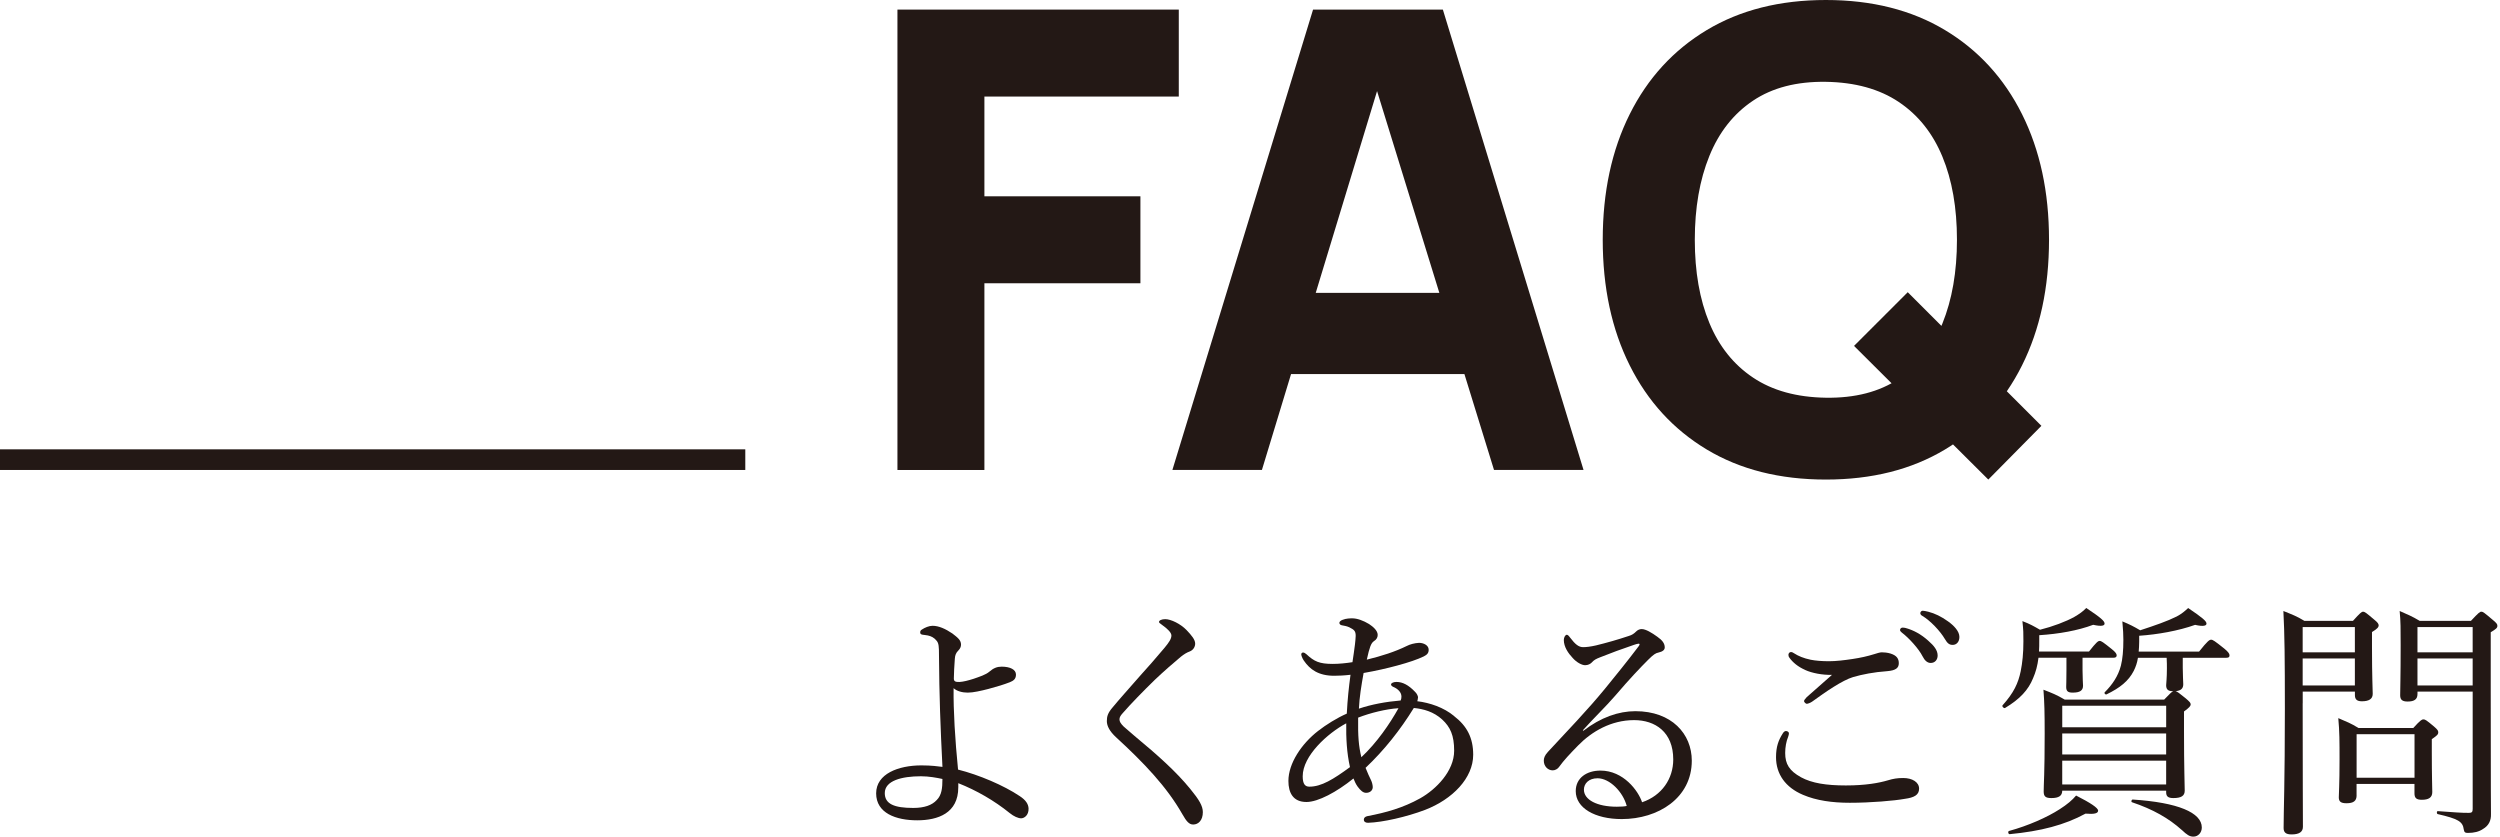 <svg width="251" height="84" viewBox="0 0 251 84" fill="none" xmlns="http://www.w3.org/2000/svg">
<g clip-path="url(#clip0_204_199)">
<path d="M90.103 47.184V0.963H118.35V9.694H98.834V19.709H114.498V28.44H98.834V47.187H90.103V47.184Z" fill="#231815"/>
<path d="M117.708 47.184L131.831 0.963H144.864L158.987 47.184H149.999L137.415 6.419H139.085L126.696 47.184H117.708ZM126.182 37.556V29.401H150.577V37.556H126.182Z" fill="#231815"/>
<path d="M183.318 48.148C178.697 48.148 174.709 47.143 171.362 45.132C168.012 43.119 165.435 40.306 163.627 36.689C161.819 33.074 160.914 28.869 160.914 24.074C160.914 19.279 161.819 15.076 163.627 11.459C165.435 7.842 168.014 5.029 171.362 3.018C174.709 1.007 178.697 0 183.318 0C187.939 0 191.925 1.007 195.274 3.018C198.624 5.029 201.201 7.842 203.009 11.459C204.817 15.076 205.722 19.281 205.722 24.074C205.722 28.867 204.817 33.074 203.009 36.689C201.201 40.306 198.622 43.119 195.274 45.132C191.925 47.143 187.939 48.148 183.318 48.148ZM183.318 39.931C186.249 39.974 188.689 39.342 190.636 38.037C192.583 36.732 194.044 34.883 195.017 32.484C195.991 30.087 196.478 27.283 196.478 24.072C196.478 20.861 195.991 18.079 195.017 15.728C194.044 13.373 192.583 11.542 190.636 10.239C188.689 8.934 186.249 8.261 183.318 8.215C180.385 8.172 177.947 8.804 176 10.111C174.053 11.416 172.592 13.265 171.619 15.664C170.645 18.063 170.158 20.863 170.158 24.074C170.158 27.285 170.645 30.067 171.619 32.42C172.592 34.773 174.053 36.604 176 37.907C177.947 39.214 180.387 39.887 183.318 39.931ZM199.626 48.148L186.145 34.729L191.537 29.337L204.956 42.754L199.626 48.148Z" fill="#231815"/>
<path d="M96.211 79.056C96.211 81.639 94.175 82.359 92.087 82.359C89.951 82.359 87.965 81.639 87.965 79.652C87.965 77.691 90.2 76.845 92.509 76.845C93.553 76.845 94.198 76.945 94.622 76.995C94.423 73.094 94.299 69.813 94.274 65.765C94.274 64.92 94.249 64.597 94.052 64.349C93.777 64.001 93.481 63.874 93.156 63.8C92.909 63.752 92.783 63.752 92.636 63.727C92.487 63.7 92.387 63.653 92.387 63.503C92.387 63.354 92.435 63.28 92.561 63.205C92.859 63.004 93.282 62.83 93.63 62.83C94.251 62.83 94.92 63.131 95.616 63.601C96.163 64.023 96.486 64.272 96.486 64.719C96.486 64.918 96.412 65.115 96.213 65.316C95.989 65.537 95.89 65.763 95.865 66.136C95.817 66.733 95.766 67.702 95.766 68.123C95.766 68.446 95.964 68.471 96.335 68.471C96.733 68.446 97.205 68.324 97.752 68.15C98.324 67.949 98.97 67.752 99.343 67.427C99.741 67.079 100.113 66.932 100.561 66.932C101.431 66.932 102.003 67.23 102.003 67.727C102.003 68.174 101.754 68.348 101.381 68.498C100.809 68.719 100.089 68.945 99.243 69.167C98.475 69.365 97.704 69.54 97.157 69.54C96.611 69.54 96.064 69.392 95.741 69.092C95.714 71.379 95.888 74.235 96.188 77.266C98.274 77.788 100.785 78.857 102.373 79.924C103.02 80.346 103.243 80.744 103.268 81.166C103.293 81.862 102.821 82.159 102.523 82.159C102.224 82.159 101.779 81.96 101.381 81.637C99.815 80.371 98.028 79.35 96.213 78.631V79.053L96.211 79.056ZM92.46 77.937C90.521 77.937 88.832 78.385 88.832 79.627C88.832 80.719 89.775 81.117 91.689 81.117C92.805 81.117 93.576 80.843 94.05 80.321C94.546 79.826 94.62 79.13 94.62 78.208C94.05 78.084 93.255 77.937 92.46 77.937Z" fill="#231815"/>
<path d="M119.125 63.255C119.647 63.802 119.995 64.224 119.995 64.622C119.995 64.92 119.821 65.268 119.425 65.417C119.202 65.49 118.854 65.691 118.555 65.939C117.81 66.561 116.84 67.404 115.923 68.274C114.779 69.392 113.561 70.635 112.718 71.603C112.494 71.849 112.395 72.023 112.395 72.224C112.395 72.446 112.519 72.647 112.817 72.945C113.066 73.167 113.464 73.515 113.909 73.889C116.271 75.851 118.058 77.442 119.5 79.205C120.395 80.296 120.765 80.918 120.765 81.539C120.765 82.359 120.318 82.782 119.796 82.782C119.398 82.782 119.125 82.484 118.704 81.738C117.138 78.981 114.829 76.572 112.045 74.014C111.423 73.442 111.127 72.895 111.127 72.4C111.127 71.926 111.227 71.58 111.697 71.033C112.393 70.19 113.263 69.221 114.528 67.779C115.224 67.01 116.02 66.115 116.913 65.047C117.387 64.477 117.609 64.129 117.609 63.804C117.609 63.53 117.261 63.157 116.664 62.735C116.442 62.561 116.366 62.536 116.366 62.437C116.366 62.288 116.639 62.163 116.987 62.163C117.559 62.163 118.53 62.636 119.125 63.255Z" fill="#231815"/>
<path d="M145.995 71.9C147.288 72.893 147.909 74.088 147.909 75.776C147.909 78.111 145.846 80.248 143.064 81.317C141.225 82.013 138.841 82.56 137.349 82.608C137.076 82.608 136.927 82.483 136.927 82.309C136.927 82.111 137.053 81.986 137.302 81.936C139.139 81.588 140.854 81.116 142.592 80.147C144.183 79.252 145.997 77.417 145.997 75.376C145.997 73.812 145.602 72.992 144.804 72.246C143.936 71.451 142.917 71.178 141.948 71.08C140.583 73.29 138.992 75.304 137.103 77.091C137.304 77.614 137.478 77.962 137.652 78.334C137.751 78.533 137.824 78.832 137.824 79.03C137.824 79.329 137.577 79.6 137.155 79.6C136.854 79.6 136.608 79.378 136.309 78.979C136.111 78.705 135.988 78.409 135.889 78.158C134.199 79.523 132.334 80.52 131.168 80.52C129.828 80.52 129.356 79.6 129.356 78.407C129.356 76.642 130.671 74.68 132.334 73.388C133.13 72.766 134.248 72.07 135.218 71.648C135.292 70.208 135.417 69.04 135.591 67.747C134.969 67.822 134.348 67.847 133.952 67.847C132.386 67.847 131.516 67.225 130.895 66.308C130.746 66.084 130.646 65.811 130.646 65.686C130.646 65.587 130.746 65.512 130.82 65.512C130.947 65.512 131.044 65.587 131.168 65.686C131.939 66.407 132.461 66.656 133.801 66.656C134.447 66.656 135.166 66.581 135.787 66.482C135.889 65.786 135.961 65.338 136.036 64.717C136.063 64.416 136.111 64.095 136.111 63.847C136.111 63.35 135.961 63.225 135.464 62.977C135.191 62.853 134.967 62.828 134.719 62.778C134.572 62.753 134.472 62.652 134.472 62.529C134.472 62.407 134.644 62.281 134.793 62.231C135.166 62.082 135.564 62.082 135.785 62.082C136.26 62.082 136.879 62.304 137.451 62.652C137.873 62.927 138.321 63.323 138.321 63.745C138.321 63.994 138.197 64.218 137.948 64.367C137.65 64.566 137.501 64.988 137.227 66.229C138.741 65.856 140.059 65.434 141.227 64.862C141.55 64.69 142.022 64.564 142.47 64.541C142.942 64.541 143.439 64.789 143.439 65.237C143.439 65.558 143.29 65.732 142.942 65.906C142.321 66.206 141.453 66.502 140.26 66.826C139.243 67.099 138.172 67.348 136.906 67.569C136.684 68.787 136.483 70.03 136.434 71.149C137.677 70.726 139.141 70.453 140.63 70.328C140.68 70.229 140.705 70.055 140.705 69.933C140.705 69.485 140.309 69.137 139.885 68.963C139.711 68.889 139.661 68.789 139.661 68.715C139.661 68.59 139.885 68.466 140.208 68.466C140.831 68.466 141.426 68.789 142.047 69.436C142.271 69.634 142.37 69.91 142.37 70.007C142.346 70.229 142.321 70.328 142.296 70.403C143.539 70.552 144.953 71.024 145.997 71.894L145.995 71.9ZM135.162 72.621C133.3 73.614 130.791 75.876 130.791 77.937C130.791 78.732 131.04 78.981 131.46 78.981C132.678 78.981 133.871 78.237 135.537 77.019C135.214 75.579 135.139 74.088 135.162 72.621ZM136.68 76.025C138.244 74.558 139.537 72.671 140.407 71.105C139.164 71.18 137.575 71.577 136.357 72.05C136.332 73.912 136.405 74.881 136.68 76.025Z" fill="#231815"/>
<path d="M158.975 73.367C160.715 72.025 162.503 71.403 164.193 71.403C167.845 71.403 169.856 73.69 169.856 76.373C169.856 80.124 166.478 82.235 162.824 82.235C160.116 82.235 158.204 81.116 158.204 79.428C158.204 78.088 159.323 77.367 160.688 77.367C162.998 77.367 164.489 79.403 164.864 80.547C166.85 79.876 167.994 78.185 167.994 76.249C167.994 73.491 166.179 72.3 164.066 72.3C161.757 72.3 159.818 73.442 158.453 74.834C157.583 75.728 157.036 76.3 156.514 77.021C156.39 77.195 156.141 77.344 155.893 77.344C155.42 77.344 154.998 76.947 154.998 76.375C154.998 76.126 155.072 75.853 155.42 75.48C157.332 73.417 159.395 71.281 161.183 69.094C162.252 67.776 163.271 66.536 164.512 64.897C164.686 64.673 164.611 64.624 164.512 64.624C164.41 64.624 164.189 64.698 164.037 64.748C162.921 65.121 161.653 65.593 160.659 65.991C160.212 66.165 160.038 66.264 159.814 66.513C159.667 66.662 159.441 66.786 159.145 66.786C158.822 66.786 158.3 66.513 157.902 66.065C157.454 65.593 157.007 64.947 157.007 64.251C157.007 64.004 157.154 63.731 157.305 63.731C157.405 63.731 157.504 63.83 157.628 64.004C158.175 64.725 158.523 64.974 158.946 64.974C159.267 64.974 159.69 64.924 160.236 64.8C161.355 64.526 162.399 64.228 163.515 63.855C163.863 63.756 164.062 63.607 164.261 63.408C164.435 63.234 164.634 63.159 164.831 63.159C165.229 63.159 165.85 63.532 166.397 63.93C166.894 64.278 167.14 64.599 167.14 64.999C167.14 65.247 166.942 65.421 166.494 65.521C166.246 65.568 166.022 65.695 165.477 66.241C164.657 67.062 163.638 68.129 162.171 69.844C161.253 70.912 159.911 72.203 158.917 73.322L158.967 73.371L158.975 73.367ZM160.392 78.138C159.497 78.138 159.025 78.684 159.025 79.281C159.025 80.298 160.342 80.994 162.331 80.994C162.753 80.994 163.101 80.969 163.323 80.919C162.95 79.503 161.61 78.138 160.392 78.138Z" fill="#231815"/>
<path d="M179.608 73.614C179.608 73.716 179.581 73.838 179.534 73.962C179.335 74.437 179.233 75.031 179.233 75.603C179.233 76.721 179.656 77.391 180.824 78.039C181.918 78.633 183.359 78.859 185.321 78.859C187.31 78.859 188.65 78.611 189.57 78.337C190.067 78.188 190.466 78.113 191.086 78.113C192.003 78.113 192.677 78.536 192.677 79.182C192.677 79.829 192.155 80.079 191.258 80.201C190.166 80.4 187.805 80.599 185.719 80.599C183.954 80.599 182.365 80.375 181.023 79.802C179.258 79.058 178.313 77.716 178.313 76.028C178.313 74.959 178.562 74.312 178.985 73.643C179.084 73.469 179.206 73.395 179.306 73.395C179.455 73.395 179.606 73.494 179.606 73.616L179.608 73.614ZM181.224 67.255C180.503 66.934 180.006 66.511 179.658 66.039C179.583 65.94 179.558 65.865 179.558 65.739C179.558 65.615 179.658 65.465 179.807 65.465C179.906 65.465 180.029 65.515 180.128 65.592C180.551 65.865 181.073 66.087 181.793 66.238C182.291 66.337 182.937 66.387 183.633 66.387C184.329 66.387 185.174 66.288 185.994 66.163C186.815 66.039 187.486 65.89 188.204 65.666C188.426 65.594 188.751 65.492 188.925 65.492C189.149 65.492 189.497 65.519 189.82 65.619C190.442 65.817 190.64 66.141 190.64 66.588C190.64 67.06 190.342 67.309 189.499 67.383C188.107 67.483 186.989 67.707 186.044 67.98C184.975 68.301 183.312 69.445 181.945 70.439C181.771 70.565 181.497 70.662 181.398 70.662C181.298 70.662 181.124 70.489 181.124 70.389C181.124 70.314 181.249 70.141 181.398 69.991C181.945 69.496 183.036 68.552 183.933 67.756C182.989 67.781 181.92 67.582 181.224 67.259V67.255ZM191.432 63.081C192.103 63.28 192.849 63.653 193.594 64.324C194.191 64.846 194.539 65.293 194.539 65.815C194.539 66.213 194.29 66.561 193.843 66.561C193.52 66.561 193.246 66.337 193.023 65.89C192.65 65.146 191.658 64.051 190.937 63.506C190.837 63.431 190.763 63.332 190.763 63.257C190.763 63.133 190.862 63.009 191.036 63.009C191.185 63.009 191.359 63.058 191.432 63.083V63.081ZM193.594 61.416C194.265 61.59 194.887 61.89 195.581 62.385C196.177 62.808 196.724 63.379 196.724 63.951C196.724 64.448 196.426 64.747 196.055 64.747C195.732 64.747 195.533 64.622 195.26 64.15C194.812 63.382 193.818 62.311 192.973 61.816C192.873 61.766 192.799 61.666 192.799 61.567C192.799 61.443 192.898 61.318 193.047 61.318C193.172 61.318 193.369 61.366 193.594 61.416Z" fill="#231815"/>
<path d="M209.733 65.417C210.476 64.472 210.65 64.348 210.802 64.348C210.976 64.348 211.15 64.472 212.018 65.168C212.366 65.442 212.515 65.641 212.515 65.79C212.515 65.964 212.415 66.038 212.167 66.038H209.087V67.304C209.087 68.075 209.136 68.669 209.136 68.843C209.136 69.34 208.813 69.539 208.092 69.539C207.62 69.539 207.446 69.392 207.446 68.969C207.446 68.82 207.471 68.323 207.471 67.281V66.038H204.664C204.565 66.834 204.391 67.478 204.117 68.099C203.645 69.266 202.8 70.187 201.31 71.08C201.186 71.155 200.962 70.906 201.062 70.807C202.18 69.564 202.628 68.597 202.876 67.401C203.05 66.531 203.15 65.614 203.15 64.371C203.15 63.551 203.15 63.302 203.05 62.358C203.821 62.656 204.169 62.855 204.815 63.227C206.106 62.904 207.423 62.407 208.268 61.935C208.741 61.661 209.138 61.388 209.459 61.04C210.951 62.032 211.299 62.358 211.299 62.606C211.299 62.805 211.05 62.929 210.155 62.73C208.641 63.302 206.702 63.65 204.741 63.774V64.296C204.741 64.694 204.741 65.067 204.716 65.415H209.735L209.733 65.417ZM201.708 83.428C203.62 82.906 205.534 82.061 206.8 81.24C207.545 80.766 208.067 80.321 208.44 79.873C209.905 80.619 210.65 81.116 210.65 81.388C210.65 81.663 210.278 81.763 209.385 81.688C207.297 82.831 204.888 83.453 201.783 83.749C201.634 83.776 201.559 83.475 201.708 83.428ZM214.65 66.038C214.576 66.533 214.429 66.956 214.228 67.356C213.708 68.373 212.838 69.069 211.496 69.715C211.371 69.765 211.222 69.591 211.324 69.493C212.092 68.723 212.664 67.88 212.937 66.836C213.111 66.14 213.186 65.322 213.186 64.226C213.186 63.629 213.159 63.331 213.084 62.386C213.855 62.71 214.203 62.884 214.874 63.281C216.388 62.786 217.606 62.364 218.549 61.891C219.023 61.643 219.344 61.369 219.692 61.046C221.159 62.038 221.532 62.364 221.532 62.612C221.532 62.811 221.258 62.935 220.388 62.736C218.723 63.333 216.612 63.706 214.775 63.83V64.425C214.775 64.8 214.748 65.121 214.725 65.419H220.788C221.658 64.325 221.832 64.226 222.004 64.226C222.153 64.226 222.327 64.325 223.321 65.121C223.719 65.444 223.843 65.643 223.843 65.792C223.843 65.966 223.769 66.04 223.522 66.04H219.149V67.058C219.149 67.778 219.199 68.499 219.199 68.698C219.199 69.121 218.975 69.344 218.429 69.394C218.578 69.419 218.801 69.593 219.446 70.115C219.821 70.436 219.943 70.562 219.943 70.712C219.943 70.885 219.819 71.032 219.274 71.432V73.419C219.274 77.096 219.346 78.836 219.346 79.382C219.346 79.904 218.998 80.126 218.203 80.126C217.708 80.126 217.482 79.977 217.482 79.556V79.382H207.048C207.048 79.904 206.7 80.126 205.957 80.126C205.36 80.126 205.186 79.952 205.186 79.457C205.186 78.761 205.285 77.642 205.285 73.692C205.285 71.606 205.261 70.513 205.161 69.247C206.056 69.595 206.452 69.744 207.297 70.239H217.283C217.853 69.643 218.054 69.444 218.201 69.396H218.153C217.681 69.396 217.482 69.222 217.482 68.8C217.482 68.673 217.557 68.079 217.557 67.111C217.557 66.811 217.557 66.465 217.532 66.043H214.648L214.65 66.038ZM217.484 70.856H207.05V73.019H217.484V70.856ZM207.048 75.751H217.482V73.638H207.048V75.751ZM207.048 78.757H217.482V76.373H207.048V78.757ZM219.048 83.329C217.755 82.162 216.142 81.243 214.054 80.546C213.93 80.497 214.006 80.273 214.128 80.273C218.675 80.571 221.061 81.591 221.061 83.08C221.061 83.602 220.689 83.998 220.216 83.998C219.843 83.998 219.57 83.823 219.05 83.326L219.048 83.329Z" fill="#231815"/>
<path d="M231.188 70.608C231.188 78.66 231.213 81.069 231.213 83.006C231.213 83.528 230.84 83.776 230.07 83.776C229.5 83.776 229.274 83.575 229.274 83.13C229.274 81.492 229.401 78.558 229.401 71.157C229.401 66.113 229.374 63.655 229.252 61.345C230.169 61.718 230.544 61.84 231.365 62.337H236.234C236.978 61.517 237.104 61.417 237.254 61.417C237.426 61.417 237.552 61.519 238.345 62.188C238.718 62.486 238.817 62.636 238.817 62.785C238.817 62.959 238.693 63.133 238.148 63.454V65.02C238.148 67.903 238.221 69.268 238.221 69.666C238.221 70.188 237.825 70.409 237.129 70.409C236.632 70.409 236.433 70.211 236.433 69.788V69.44H231.193V70.606L231.188 70.608ZM236.429 62.959H231.188V65.492H236.429V62.959ZM231.188 68.821H236.429V66.113H231.188V68.821ZM236.603 79.851C236.603 80.423 236.282 80.646 235.586 80.646C235.014 80.646 234.816 80.472 234.816 80.05C234.816 79.627 234.89 78.834 234.89 76.224C234.89 74.511 234.89 73.44 234.764 72.1C235.634 72.475 235.982 72.597 236.8 73.094H242.291C243.012 72.299 243.159 72.224 243.308 72.224C243.482 72.224 243.609 72.299 244.377 72.945C244.725 73.243 244.8 73.368 244.8 73.514C244.8 73.738 244.7 73.838 244.153 74.21V75.453C244.153 77.937 244.201 79.18 244.201 79.528C244.201 80.077 243.828 80.298 243.157 80.298C242.61 80.298 242.413 80.124 242.413 79.652V78.708H236.599V79.851H236.603ZM242.418 73.716H236.603V78.086H242.418V73.716ZM242.714 69.691C242.714 70.213 242.393 70.434 241.722 70.434C241.2 70.434 240.978 70.26 240.978 69.813C240.978 69.092 241.026 68.048 241.026 64.769C241.026 63.155 241.026 62.36 240.926 61.343C241.771 61.716 242.144 61.863 242.94 62.335H248.081C248.851 61.515 248.976 61.415 249.125 61.415C249.299 61.415 249.423 61.517 250.243 62.211C250.639 62.534 250.738 62.658 250.738 62.832C250.738 63.033 250.614 63.155 250.069 63.478V69.044C250.069 80.495 250.094 81.044 250.094 81.713C250.119 82.409 249.846 82.906 249.299 83.227C248.901 83.501 248.404 83.625 247.785 83.625C247.511 83.625 247.412 83.575 247.362 83.277C247.263 82.482 246.792 82.208 244.752 81.736C244.628 81.711 244.628 81.438 244.752 81.438C246.492 81.562 247.064 81.612 247.884 81.612C248.182 81.612 248.257 81.512 248.257 81.216V69.438H242.716V69.686L242.714 69.691ZM248.255 62.959H242.714V65.492H248.255V62.959ZM242.714 68.821H248.255V66.113H242.714V68.821Z" fill="#231815"/>
<path d="M74.828 45.113H0V47.185H74.828V45.113Z" fill="#231815"/>
</g>
<defs>
<clipPath id="clip0_204_199">
<rect width="250.739" height="84" fill="white"/>
</clipPath>
</defs>
</svg>
